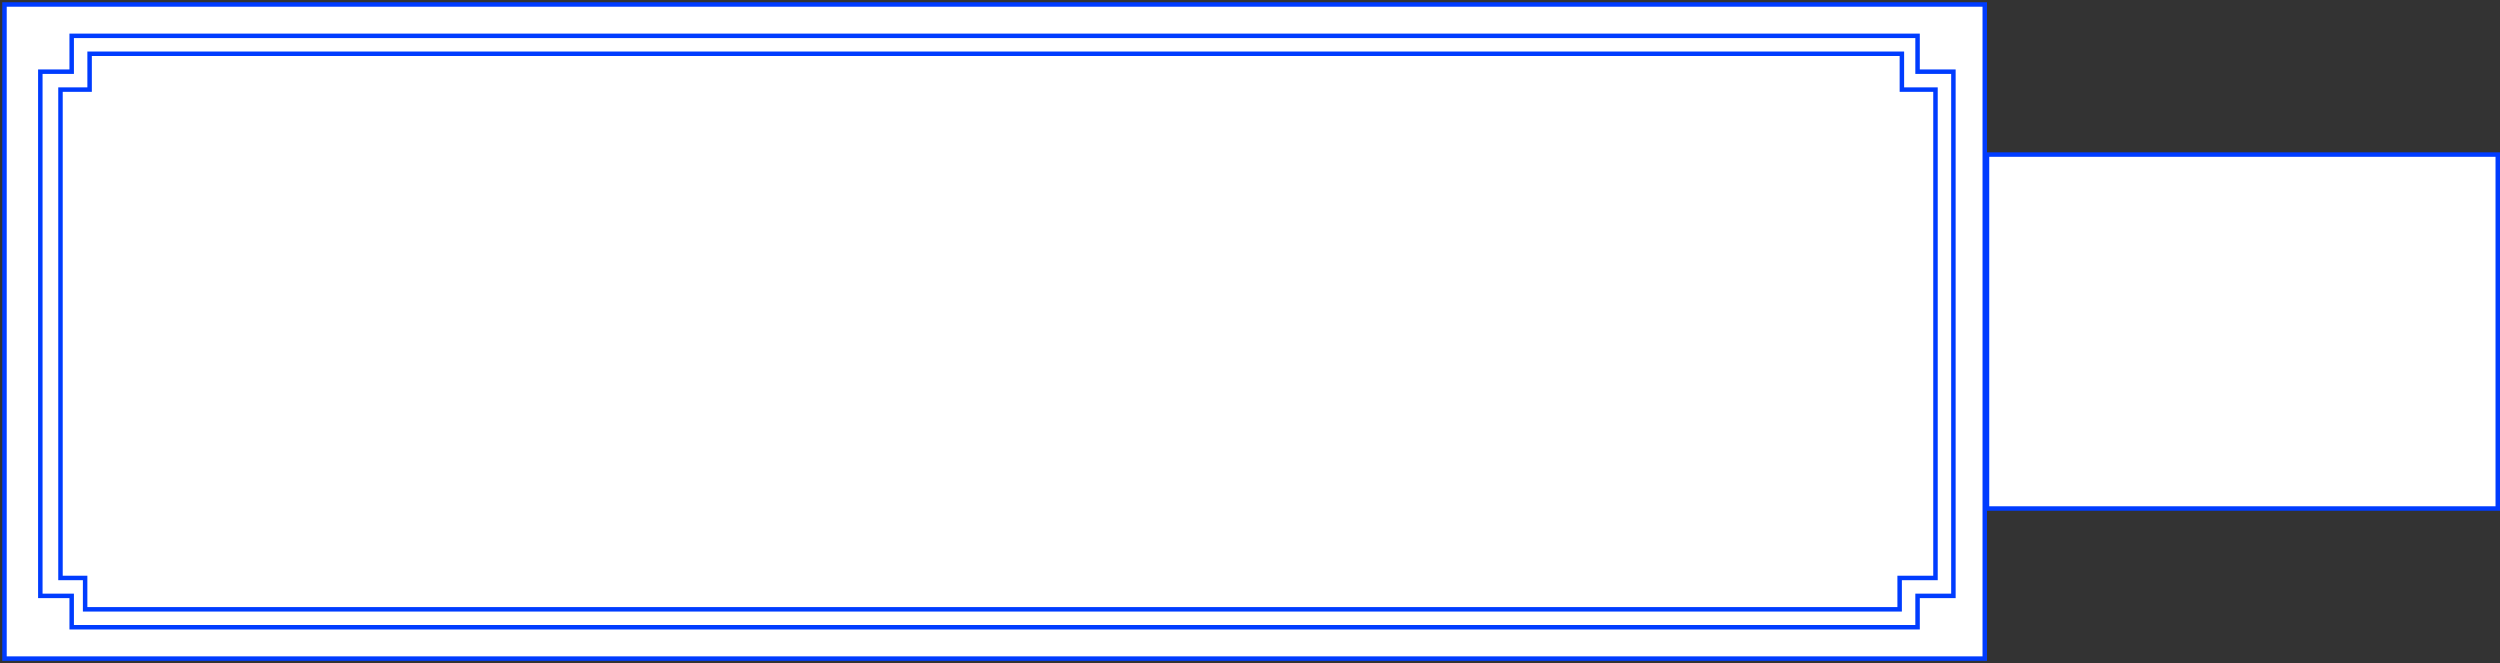 <svg width="558" height="148" viewBox="0 0 558 148" fill="none" xmlns="http://www.w3.org/2000/svg">
<rect x="0" y="0" width="558" height="148" fill="#333333" stroke="none"/>
<rect x="443.5" y="34.5" width="114" height="79" fill="white" stroke="#003CFF"/>
<path d="M1 147V1H443V147H1Z" fill="white" stroke="#003CFF"/>
<path d="M16 16V8H428V16H436V133H428V140H16V133H9V16H16Z" fill="white" stroke="#003CFF"/>
<path d="M20 20V12H424.5V20H432V129H424V136H19V129H13.5V20H20Z" fill="white" stroke="#003CFF"/>
</svg>
